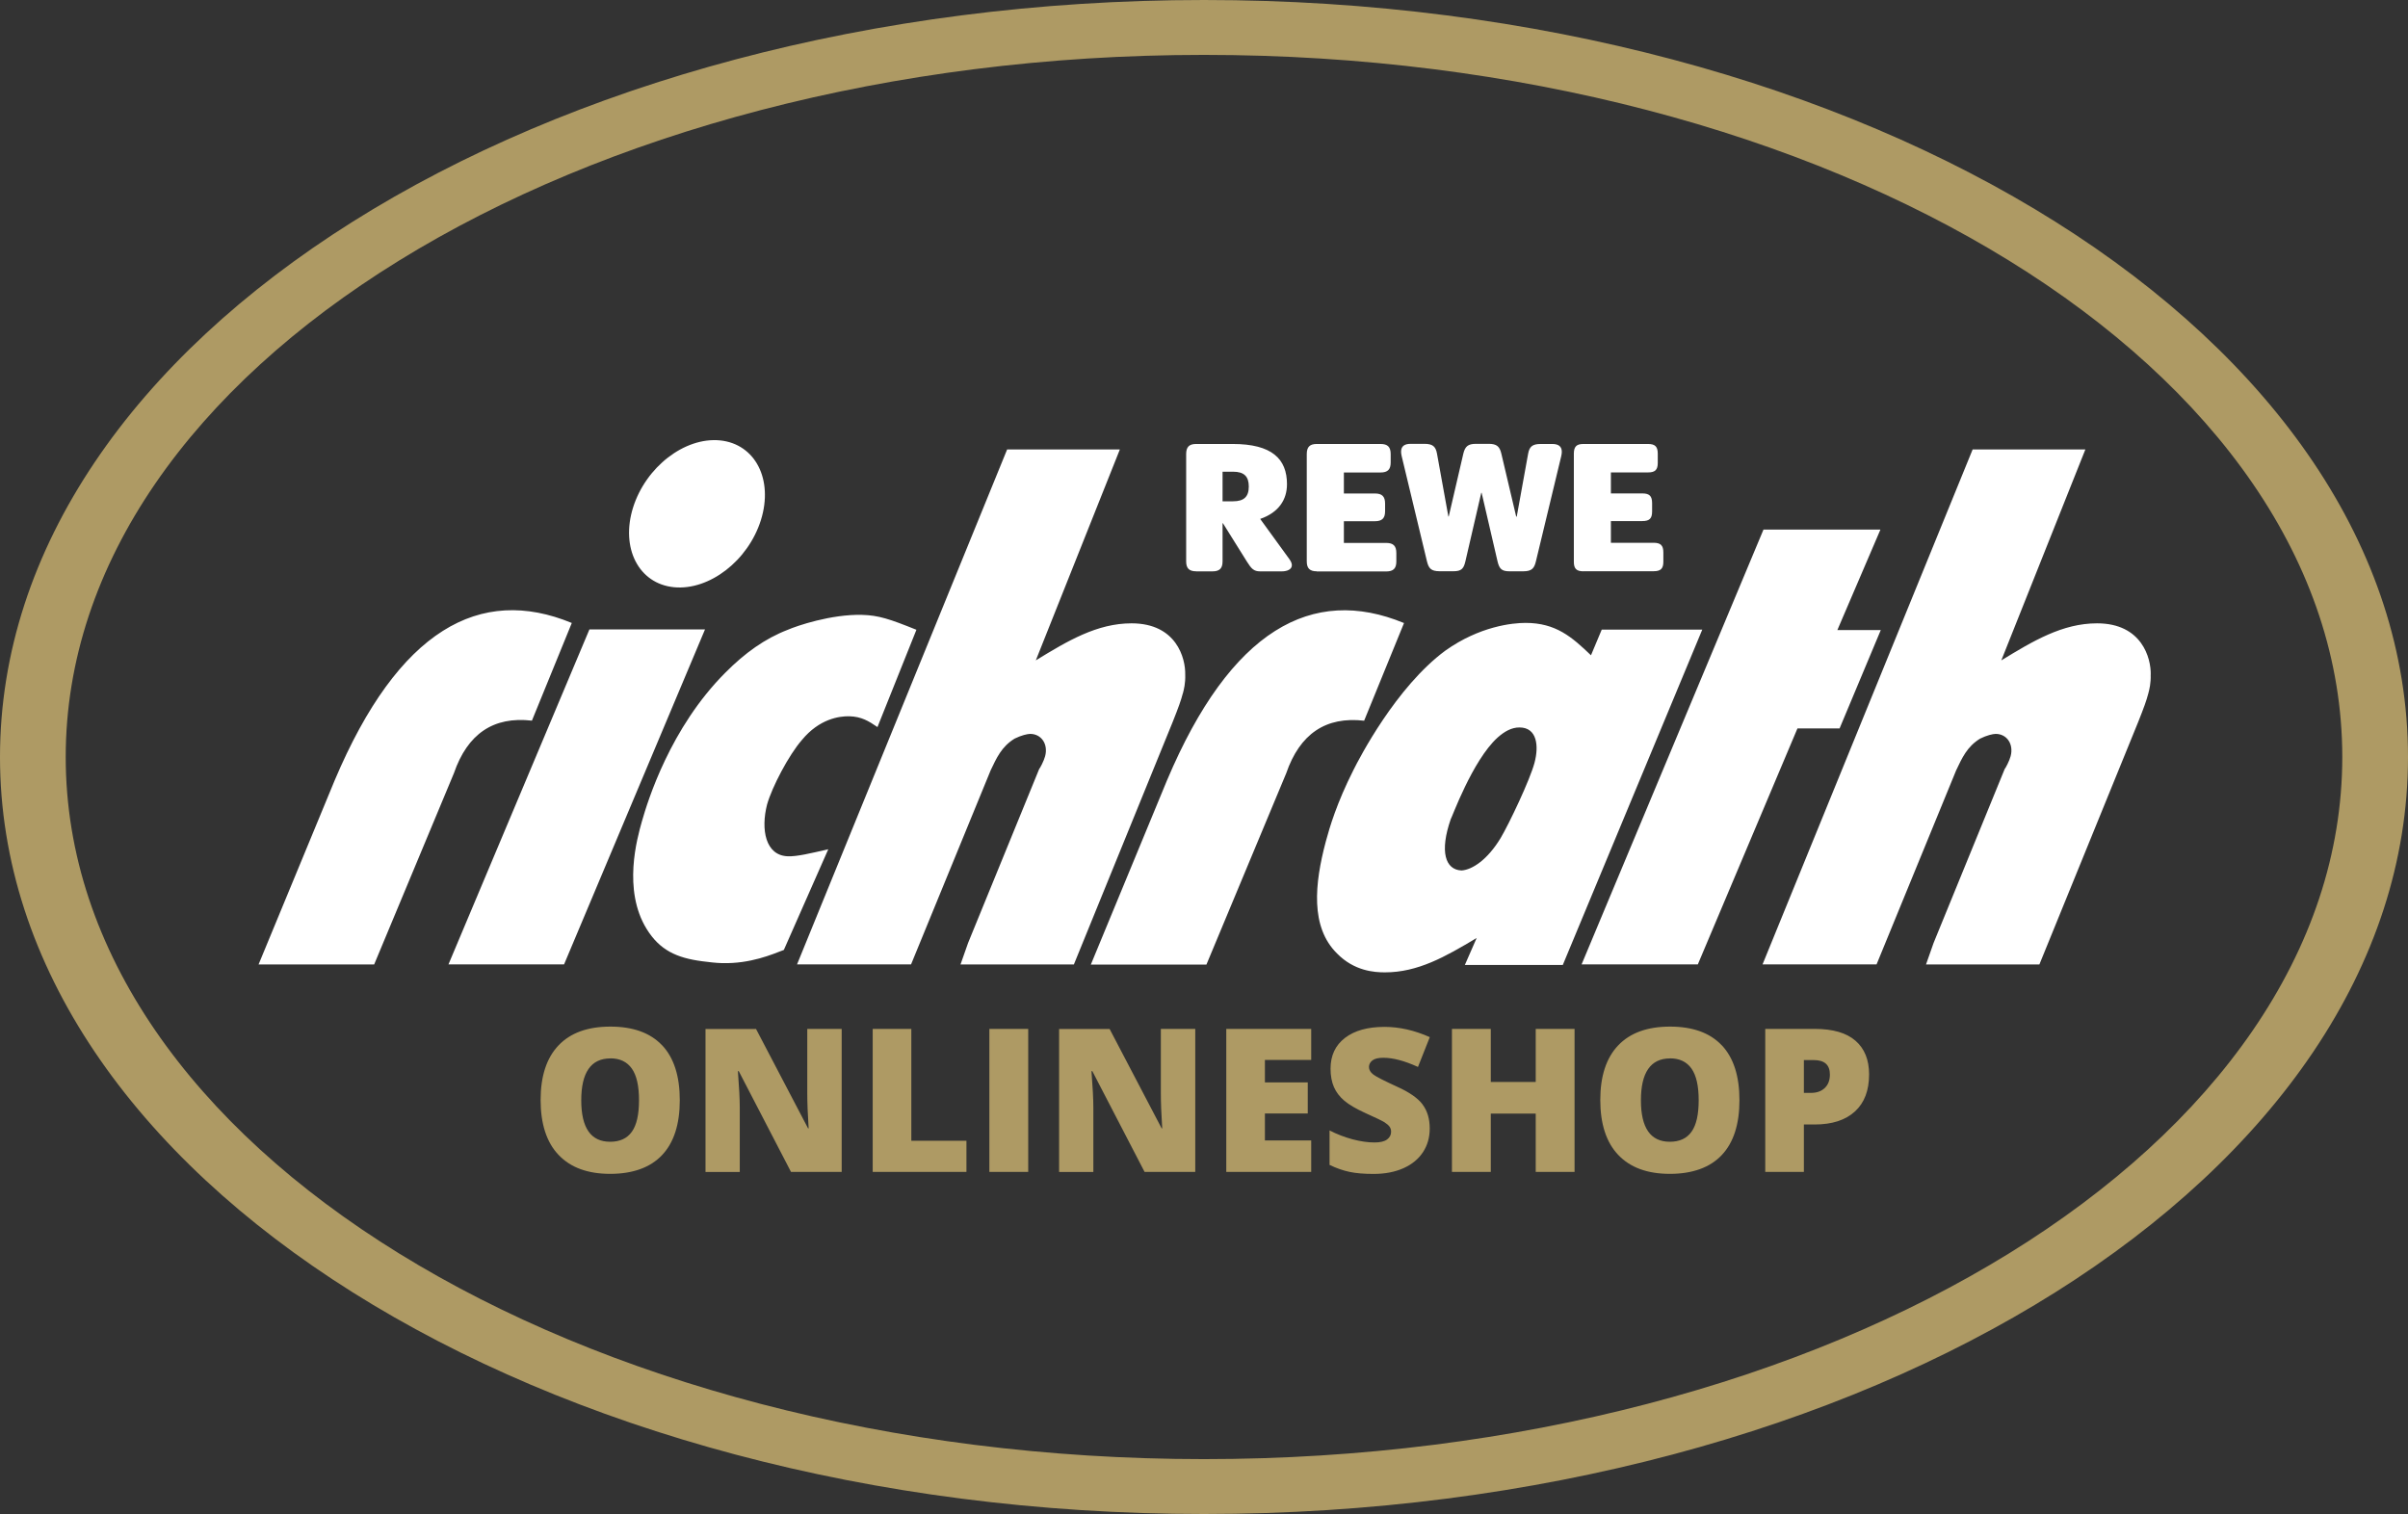 <?xml version="1.0" encoding="UTF-8"?> <svg xmlns="http://www.w3.org/2000/svg" id="Ebene_1" data-name="Ebene 1" viewBox="0 0 336.02 211.29"><rect x="0" y="0" width="336.02" height="211.29" fill="#333333" stroke="none"/><defs><style> .cls-1 { fill: #ae9a64; } .cls-1, .cls-2 { stroke-width: 0px; } .cls-2 { fill: #fff; } </style></defs><path class="cls-1" d="m92.39,145.88c-1.64-1.74-4.05-2.61-7.22-2.61s-5.58.88-7.24,2.63c-1.66,1.75-2.49,4.29-2.49,7.61s.83,5.92,2.51,7.67c1.67,1.76,4.07,2.64,7.2,2.64s5.59-.87,7.24-2.62c1.65-1.75,2.47-4.3,2.47-7.66s-.82-5.92-2.46-7.66h0Zm-7.22,1.82c1.33,0,2.33.48,3,1.43.67.95,1,2.42,1,4.42s-.33,3.45-.99,4.38c-.66.94-1.67,1.41-3.04,1.41-2.69,0-4.03-1.93-4.03-5.79s1.35-5.84,4.06-5.84h0Zm32.29-4.11h-4.81v9.03c0,1.22.06,2.84.19,4.85h-.08l-7.26-13.87h-7.05v19.96h4.78v-9c0-1.17-.09-2.85-.26-5.07h.12l7.29,14.06h7.07v-19.96h0Zm17.4,19.96v-4.35h-7.69v-15.61h-5.39v19.96h13.08Zm8.62,0v-19.96h-5.42v19.96h5.42Zm23.32-19.96h-4.81v9.03c0,1.22.06,2.84.19,4.85h-.08l-7.26-13.87h-7.05v19.96h4.78v-9c0-1.17-.09-2.85-.26-5.07h.12l7.29,14.06h7.07v-19.96h0Zm16.17,15.57h-6.46v-3.77h5.98v-4.33h-5.98v-3.14h6.46v-4.33h-11.85v19.96h11.85v-4.4h0Zm15.55-5.02c-.67-.89-1.86-1.72-3.58-2.49-1.79-.82-2.89-1.38-3.3-1.69-.4-.31-.61-.66-.61-1.05,0-.36.16-.67.48-.92s.83-.37,1.53-.37c1.36,0,2.97.43,4.83,1.28l1.65-4.16c-2.15-.96-4.26-1.43-6.32-1.43-2.34,0-4.18.51-5.52,1.54-1.34,1.03-2.01,2.46-2.01,4.3,0,.98.16,1.83.47,2.55.31.72.8,1.36,1.45,1.91.65.55,1.63,1.13,2.93,1.72,1.44.65,2.32,1.07,2.66,1.28.33.21.57.42.72.62.15.21.22.44.22.72,0,.44-.19.79-.56,1.07-.37.28-.96.42-1.76.42-.93,0-1.95-.15-3.06-.44-1.11-.3-2.18-.71-3.21-1.24v4.81c.97.47,1.91.79,2.81.98.9.19,2.02.28,3.34.28,1.59,0,2.98-.27,4.17-.8,1.18-.53,2.09-1.28,2.72-2.24.63-.96.94-2.06.94-3.3,0-1.35-.33-2.46-1-3.35h0Zm21.2-10.55h-5.42v7.4h-6.27v-7.4h-5.42v19.96h5.42v-8.14h6.27v8.14h5.42v-19.96h0Zm20.54,2.29c-1.64-1.74-4.05-2.61-7.22-2.61s-5.58.88-7.24,2.63c-1.66,1.75-2.49,4.29-2.49,7.61s.83,5.92,2.51,7.67c1.67,1.76,4.07,2.64,7.2,2.64s5.59-.87,7.24-2.62c1.65-1.75,2.47-4.3,2.47-7.66s-.82-5.92-2.46-7.66h0Zm-7.22,1.82c1.33,0,2.33.48,3,1.43s1,2.42,1,4.42-.33,3.45-.99,4.38c-.66.94-1.67,1.41-3.04,1.41-2.69,0-4.03-1.93-4.03-5.79s1.35-5.84,4.06-5.84h0Zm25.88-2.46c-1.26-1.1-3.16-1.65-5.68-1.65h-6.91v19.96h5.39v-6.62h1.52c2.42,0,4.29-.61,5.61-1.82,1.32-1.21,1.97-2.94,1.97-5.17,0-2.03-.63-3.6-1.9-4.7h0Zm-7.2,2.7h1.39c1.49,0,2.24.67,2.24,2.02,0,.8-.24,1.43-.72,1.88-.48.46-1.12.68-1.93.68h-.98v-4.59h0Z"></path><path class="cls-1" d="m336.02,105.65C336.02,47.3,260.8,0,168.01,0S0,47.3,0,105.65s75.22,105.64,168.01,105.64,168.01-47.3,168.01-105.64h0Zm-9.17,0c0,54.11-71.11,97.98-158.84,97.98S9.17,159.76,9.17,105.65,80.28,7.66,168.01,7.66s158.84,43.87,158.84,97.98h0Z"></path><path class="cls-2" d="m211.6,72.1h.05l1.59-8.78c.18-.99.6-1.36,1.75-1.36h1.62c.86,0,1.33.34,1.33,1.1,0,.18-.03.37-.08.6l-3.53,14.66c-.23.97-.55,1.41-1.78,1.41h-1.93c-1.1,0-1.41-.39-1.65-1.39l-2.22-9.57h-.05l-2.22,9.59c-.23.99-.55,1.36-1.65,1.36h-1.93c-1.23,0-1.54-.42-1.78-1.39l-3.53-14.69c-.05-.23-.08-.42-.08-.6,0-.76.47-1.1,1.33-1.1h1.93c1.15,0,1.57.37,1.75,1.36l1.59,8.78h.05l2.04-8.78c.24-.99.65-1.36,1.75-1.36h1.8c1.1,0,1.52.37,1.75,1.36l2.07,8.78h0Zm-44.69,7.63c-.97,0-1.39-.42-1.39-1.39v-14.97c0-.99.42-1.41,1.39-1.41h5.1c5.49,0,7.58,2.09,7.58,5.62,0,2.14-1.15,3.95-3.74,4.84l4.08,5.62c.24.34.34.6.34.84,0,.58-.65.86-1.41.86h-3.01c-.89,0-1.23-.37-1.85-1.36l-3.35-5.36h-.05v5.33c0,.97-.42,1.39-1.41,1.39h-2.27Zm54.04,0c-.97,0-1.33-.37-1.33-1.33v-15.08c0-.99.37-1.36,1.33-1.36h9.02c.99,0,1.36.37,1.36,1.36v1.28c0,.97-.37,1.33-1.36,1.33h-5.18v2.93h4.39c.99,0,1.36.37,1.36,1.36v1.17c0,.97-.37,1.33-1.36,1.33h-4.39v3.03h5.96c.99,0,1.36.37,1.36,1.36v1.28c0,.97-.37,1.33-1.36,1.33h-9.8Zm-37.21,0c-.97,0-1.39-.42-1.39-1.39v-14.97c0-.99.42-1.41,1.39-1.41h8.91c.99,0,1.41.42,1.41,1.41v1.18c0,.97-.42,1.39-1.41,1.39h-5.12v2.93h4.34c.99,0,1.41.42,1.41,1.41v1.07c0,.97-.42,1.39-1.41,1.39h-4.34v3.03h5.91c.99,0,1.41.42,1.41,1.41v1.18c0,.97-.42,1.39-1.41,1.39h-9.7Zm-11.68-9.77c1.54,0,2.2-.65,2.2-2.06s-.65-2.07-2.2-2.07h-1.46v4.13h1.46Z"></path><path class="cls-2" d="m300.12,94.14c.05-2.26-1.21-7.15-7.49-7.15-4.82,0-8.91,2.45-13.36,5.17l11.73-29.44h-15.73l-29.32,71.87h15.91l11.11-27.09c.81-1.69,1.5-3.29,3.34-4.42.94-.47,1.81-.66,2.17-.66,1.55,0,2.54,1.41,2.09,3.11-.17.66-.72,1.69-.83,1.79l-9.92,24.27-1.06,3.01h15.82l13.8-33.87c.82-2.07,1.13-2.92,1.4-3.95.15-.57.37-1.41.33-2.64h0Zm-37.67-6.21h-6.06l6.01-14.02h-16.32l-25.38,60.68h16.22l13.9-32.93h5.88l5.75-13.73h0Zm-44.37,46.73l19.46-46.79h-14.03l-1.5,3.58c-2.65-2.54-4.89-4.52-9.13-4.52-1.85,0-6.4.47-11.18,3.86-6.89,5.08-12.04,15.07-12.83,16.66-2.33,4.61-3.33,8-3.86,9.98-1.58,5.93-2.17,11.95,1.56,15.63,2.39,2.45,5.2,2.64,6.68,2.64,4.61,0,8.42-2.17,12.81-4.8l-1.65,3.77h13.66Zm-3.94-28.24c-.65,2.45-3.57,8.57-4.74,10.54-1.82,3.01-3.95,4.42-5.45,4.52-2.28-.09-3.08-2.64-1.51-7.16.12-.09,3.01-8.19,6.54-11.39.96-.85,1.94-1.41,3.05-1.41,2.49,0,2.71,2.63,2.11,4.89h0Zm-23.78-5.85l5.56-13.62c-12.79-5.28-24.19.92-33.08,21.97l-10.62,25.69h16.13l11.13-26.69c1.9-5.51,5.52-7.96,10.88-7.34h0Zm-25.3-3.79c.15-.57.37-1.41.33-2.64.05-2.26-1.21-7.15-7.49-7.15-4.82,0-8.92,2.45-13.36,5.17l11.73-29.44h-15.73l-29.32,71.87h15.91l11.11-27.09c.81-1.69,1.5-3.29,3.34-4.42.94-.47,1.81-.66,2.17-.66,1.55,0,2.54,1.41,2.09,3.11-.17.66-.72,1.69-.83,1.79l-9.92,24.27-1.06,3.01h15.82l13.8-33.87c.82-2.07,1.13-2.92,1.4-3.95h0Zm-42.62,4.7l5.44-13.59c-3.75-1.51-5.29-2.02-7.59-2.08-4.32-.11-9.15,1.55-10.36,2.08-3.19,1.23-5.98,3.23-8.71,5.98-7.69,7.7-10.83,17.88-11.65,20.77-.66,2.33-2.69,9.53.65,14.98,1.83,2.97,4.18,4.06,7.78,4.53.94.12,1.89.24,2.77.26,3.97.1,7.01-1.23,8.61-1.84l6.2-14.05c-2.57.59-4.38,1.02-5.61.98-3.18-.08-3.82-3.77-2.93-7.23.69-2.43,3.01-6.88,4.86-9,2.43-2.95,5.21-3.34,6.62-3.31,1.68.05,2.66.64,3.93,1.51h0Zm-16.26-28.9c1.77-5.66-.79-10.63-5.71-11.12-4.93-.48-10.35,3.71-12.13,9.37-1.77,5.66.79,10.64,5.71,11.12,4.93.48,10.36-3.71,12.13-9.37h0Zm-7.8,15.26h-16.13l-19.67,46.75h16.13l19.67-46.75h0Zm-24.15,12.72l5.56-13.62c-12.79-5.28-24.19.92-33.09,21.97l-10.62,25.69h16.13l11.13-26.69c1.9-5.51,5.52-7.96,10.88-7.34h0Z"></path></svg> 